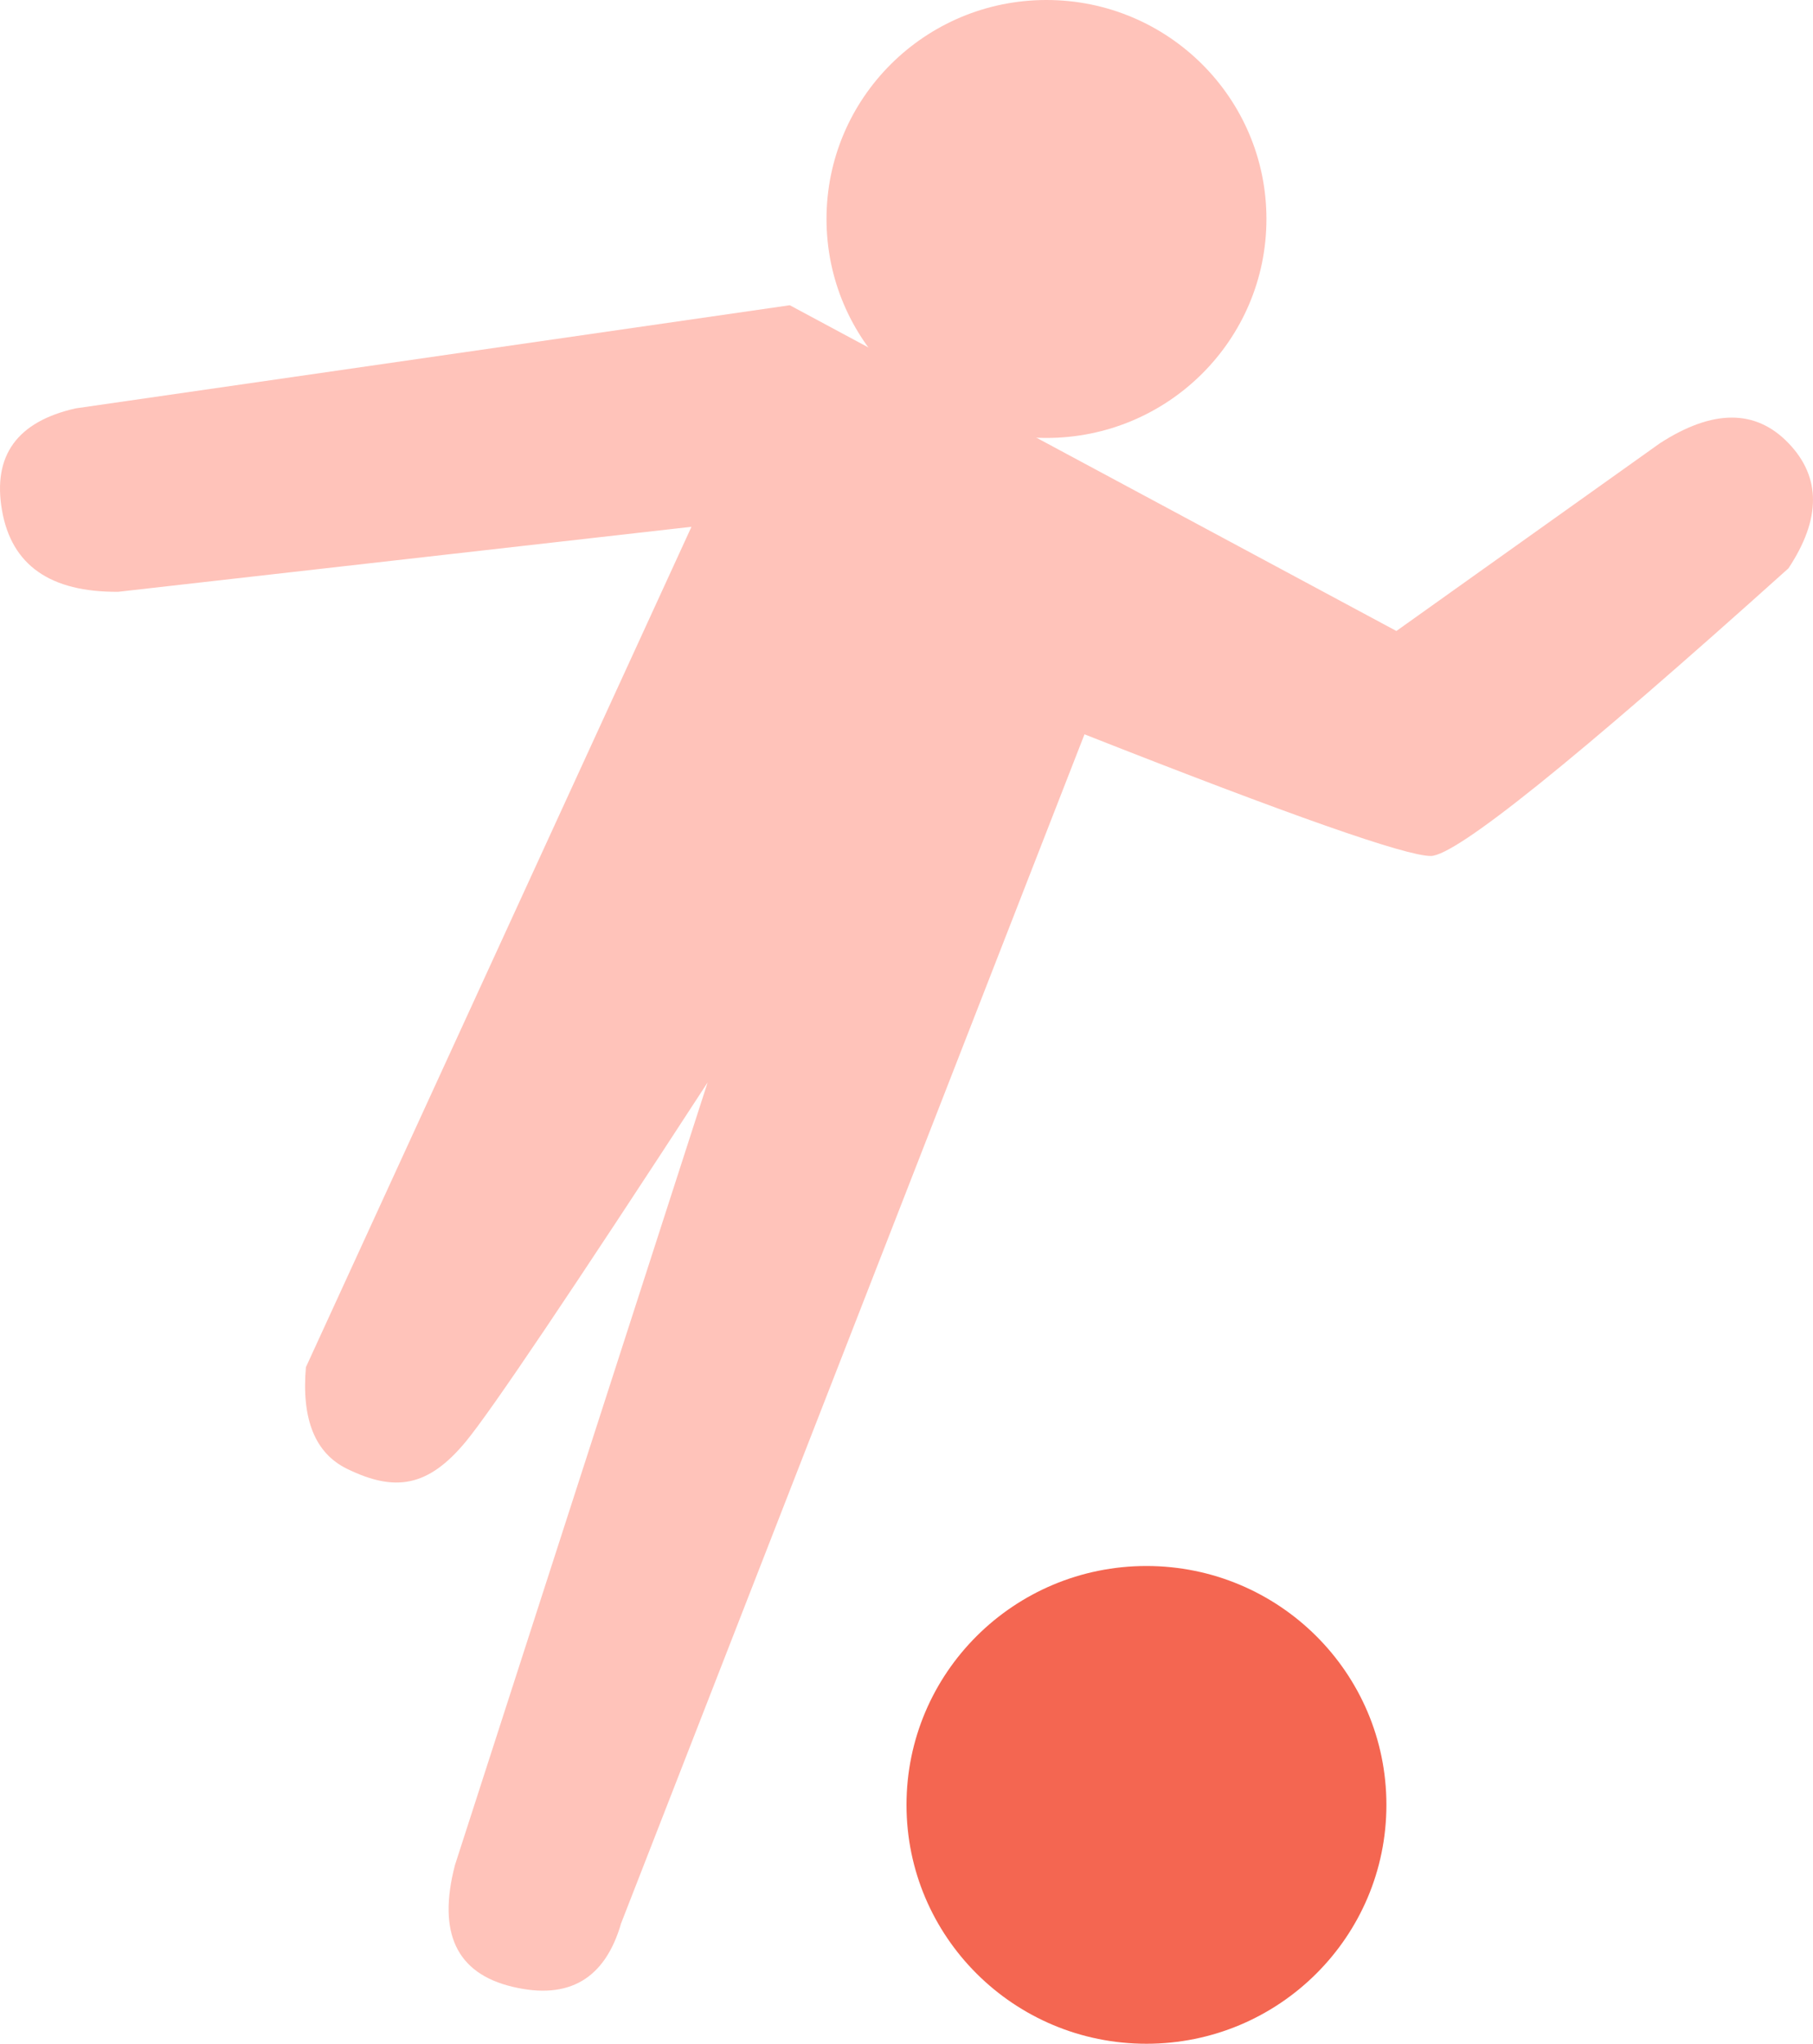 <?xml version="1.0" encoding="UTF-8"?>
<svg width="150px" height="169px" viewBox="0 0 150 169" version="1.1" xmlns="http://www.w3.org/2000/svg" xmlns:xlink="http://www.w3.org/1999/xlink">
    <!-- Generator: Sketch 49.2 (51160) - http://www.bohemiancoding.com/sketch -->
    <title>Player 1</title>
    <desc>Created with Sketch.</desc>
    <defs></defs>
    <g id="Screens" stroke="none" stroke-width="1" fill="none" fill-rule="evenodd">
        <g id="Small-Football-desktop" transform="translate(-242, -1270)">
            <g id="Player-1" transform="translate(242, 1270)">
                <ellipse id="Oval-4" fill="#F46651" cx="94.853" cy="149.247" rx="19.853" ry="19.753"></ellipse>
                <ellipse id="Oval-5" fill="#FFC3BA" cx="86.581" cy="18.107" rx="18.199" ry="18.107"></ellipse>
                <path d="M65.343,25.24 L115.531,52.177 L137.352,36.64 C141.721,33.828 145.259,33.828 147.968,36.64 C150.677,39.453 150.677,42.905 147.968,46.997 C130.318,62.853 120.453,70.781 118.372,70.781 C116.292,70.781 106.743,67.427 89.726,60.721 L51.391,159.033 C50.058,163.639 47.068,165.392 42.418,164.292 C37.769,163.193 36.177,159.836 37.642,154.222 L58.545,89.51 C47.309,106.76 40.646,116.653 38.555,119.188 C35.418,122.99 32.666,123.391 28.708,121.456 C26.07,120.166 24.937,117.365 25.31,113.054 L57.209,43.561 L9.782,48.936 C4.16,48.98 0.955,46.737 0.166,42.206 C-0.623,37.676 1.408,34.863 6.258,33.769 L65.343,25.24 Z" id="Path-3" fill="#FFC3BA"></path>
            </g>
        </g>
    </g>
</svg>